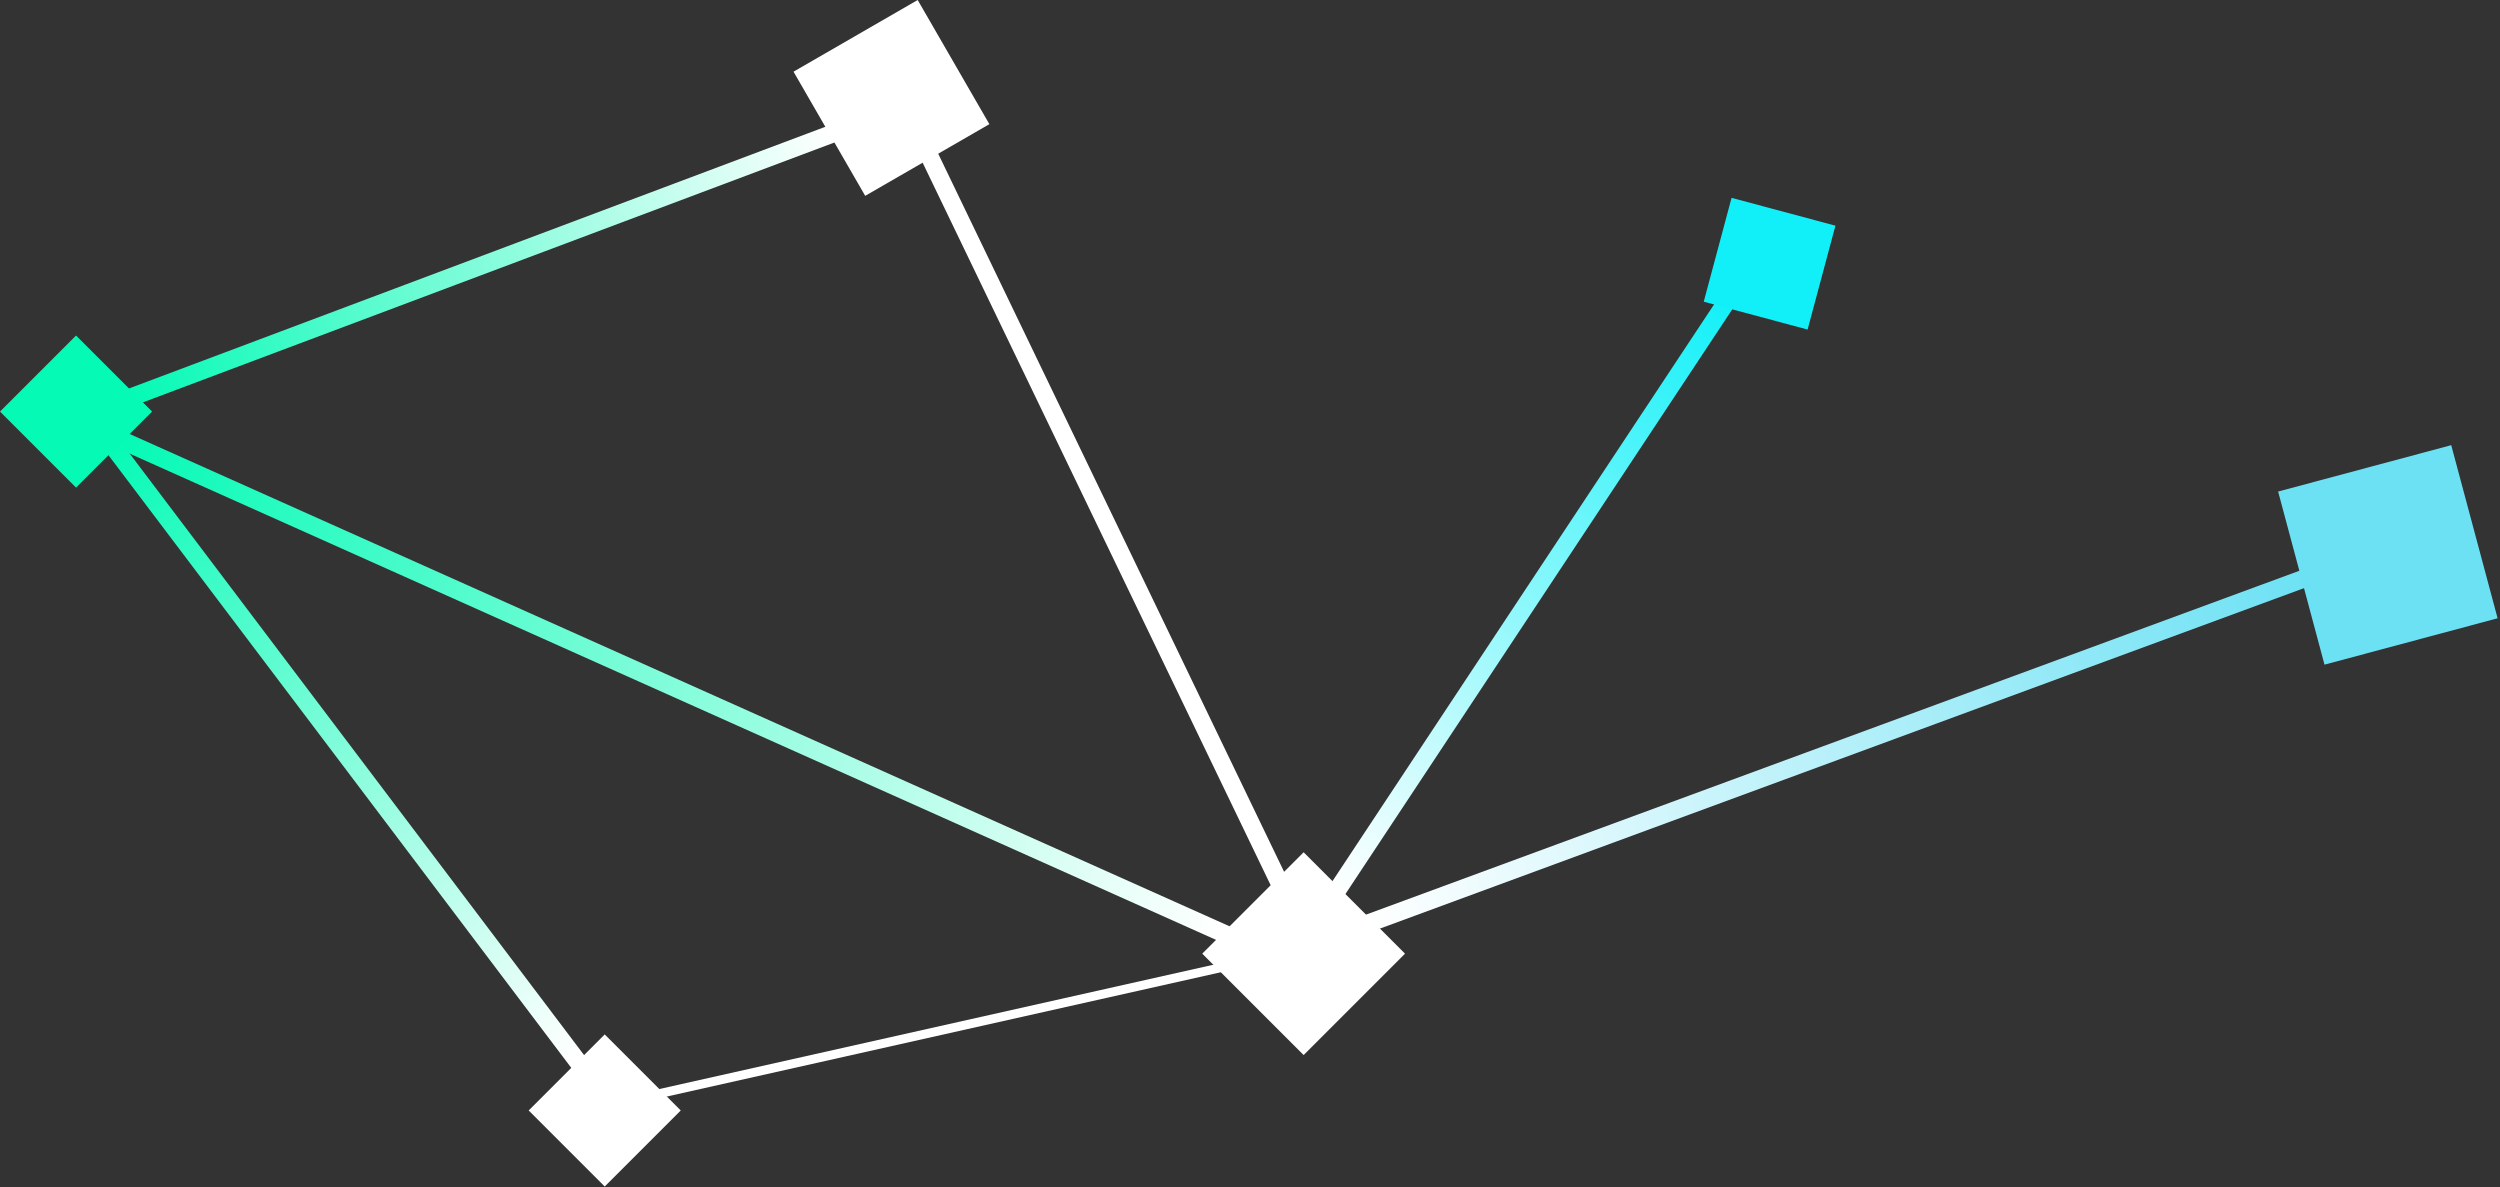 <?xml version="1.0" encoding="UTF-8"?>
<svg xmlns="http://www.w3.org/2000/svg" width="558" height="265" viewBox="0 0 558 265" fill="none">
  <rect x="0" y="0" width="558" height="265" fill="#333333" stroke="none"/>
  <line x1="185.704" y1="29.872" x2="28.703" y2="88.872" stroke="url(#paint0_linear_6_534)" stroke-width="4"></line>
  <line x1="200.772" y1="20.988" x2="292.772" y2="211.989" stroke="white" stroke-width="4"></line>
  <line x1="274.183" y1="208.825" x2="26.183" y2="97.826" stroke="url(#paint1_linear_6_534)" stroke-width="4"></line>
  <line x1="298.332" y1="198.896" x2="386.332" y2="65.896" stroke="url(#paint2_linear_6_534)" stroke-width="4"></line>
  <line x1="305.309" y1="206.123" x2="514.309" y2="129.123" stroke="url(#paint3_linear_6_534)" stroke-width="4"></line>
  <rect x="380.274" y="67.342" width="24" height="24" transform="rotate(-75 380.274 67.342)" fill="#11F0F8"></rect>
  <rect x="547.113" y="99.361" width="40" height="40" transform="rotate(75 547.113 99.361)" fill="#6CE1F4"></rect>
  <rect x="204.827" width="32" height="32" transform="rotate(60 204.827 0)" fill="white"></rect>
  <line x1="24.596" y1="98.794" x2="129.596" y2="237.794" stroke="url(#paint4_linear_6_534)" stroke-width="4"></line>
  <line x1="134.752" y1="246.881" x2="290.752" y2="211.881" stroke="white" stroke-width="2"></line>
  <rect x="290.971" y="190.229" width="32" height="32" transform="rotate(45 290.971 190.229)" fill="white"></rect>
  <rect x="134.971" y="230.886" width="24" height="24" transform="rotate(45 134.971 230.886)" fill="white"></rect>
  <rect x="16.971" y="74.886" width="24" height="24" transform="rotate(45 16.971 74.886)" fill="#05FAB6"></rect>
  <defs>
    <linearGradient id="paint0_linear_6_534" x1="185" y1="28" x2="28.109" y2="85.114" gradientUnits="userSpaceOnUse">
      <stop stop-color="white"></stop>
      <stop offset="1" stop-color="#05FAB6"></stop>
    </linearGradient>
    <linearGradient id="paint1_linear_6_534" x1="27" y1="96" x2="273.214" y2="206.929" gradientUnits="userSpaceOnUse">
      <stop stop-color="#05FAB6"></stop>
      <stop offset="1" stop-color="white"></stop>
    </linearGradient>
    <linearGradient id="paint2_linear_6_534" x1="388" y1="67" x2="300" y2="200" gradientUnits="userSpaceOnUse">
      <stop stop-color="#11F0F8"></stop>
      <stop offset="1" stop-color="white"></stop>
    </linearGradient>
    <linearGradient id="paint3_linear_6_534" x1="306" y1="208" x2="517.55" y2="130.883" gradientUnits="userSpaceOnUse">
      <stop stop-color="white"></stop>
      <stop offset="1" stop-color="#6CE1F4"></stop>
    </linearGradient>
    <linearGradient id="paint4_linear_6_534" x1="23" y1="100" x2="127.863" y2="236.437" gradientUnits="userSpaceOnUse">
      <stop stop-color="#05FAB6"></stop>
      <stop offset="1" stop-color="white"></stop>
    </linearGradient>
  </defs>
</svg>
